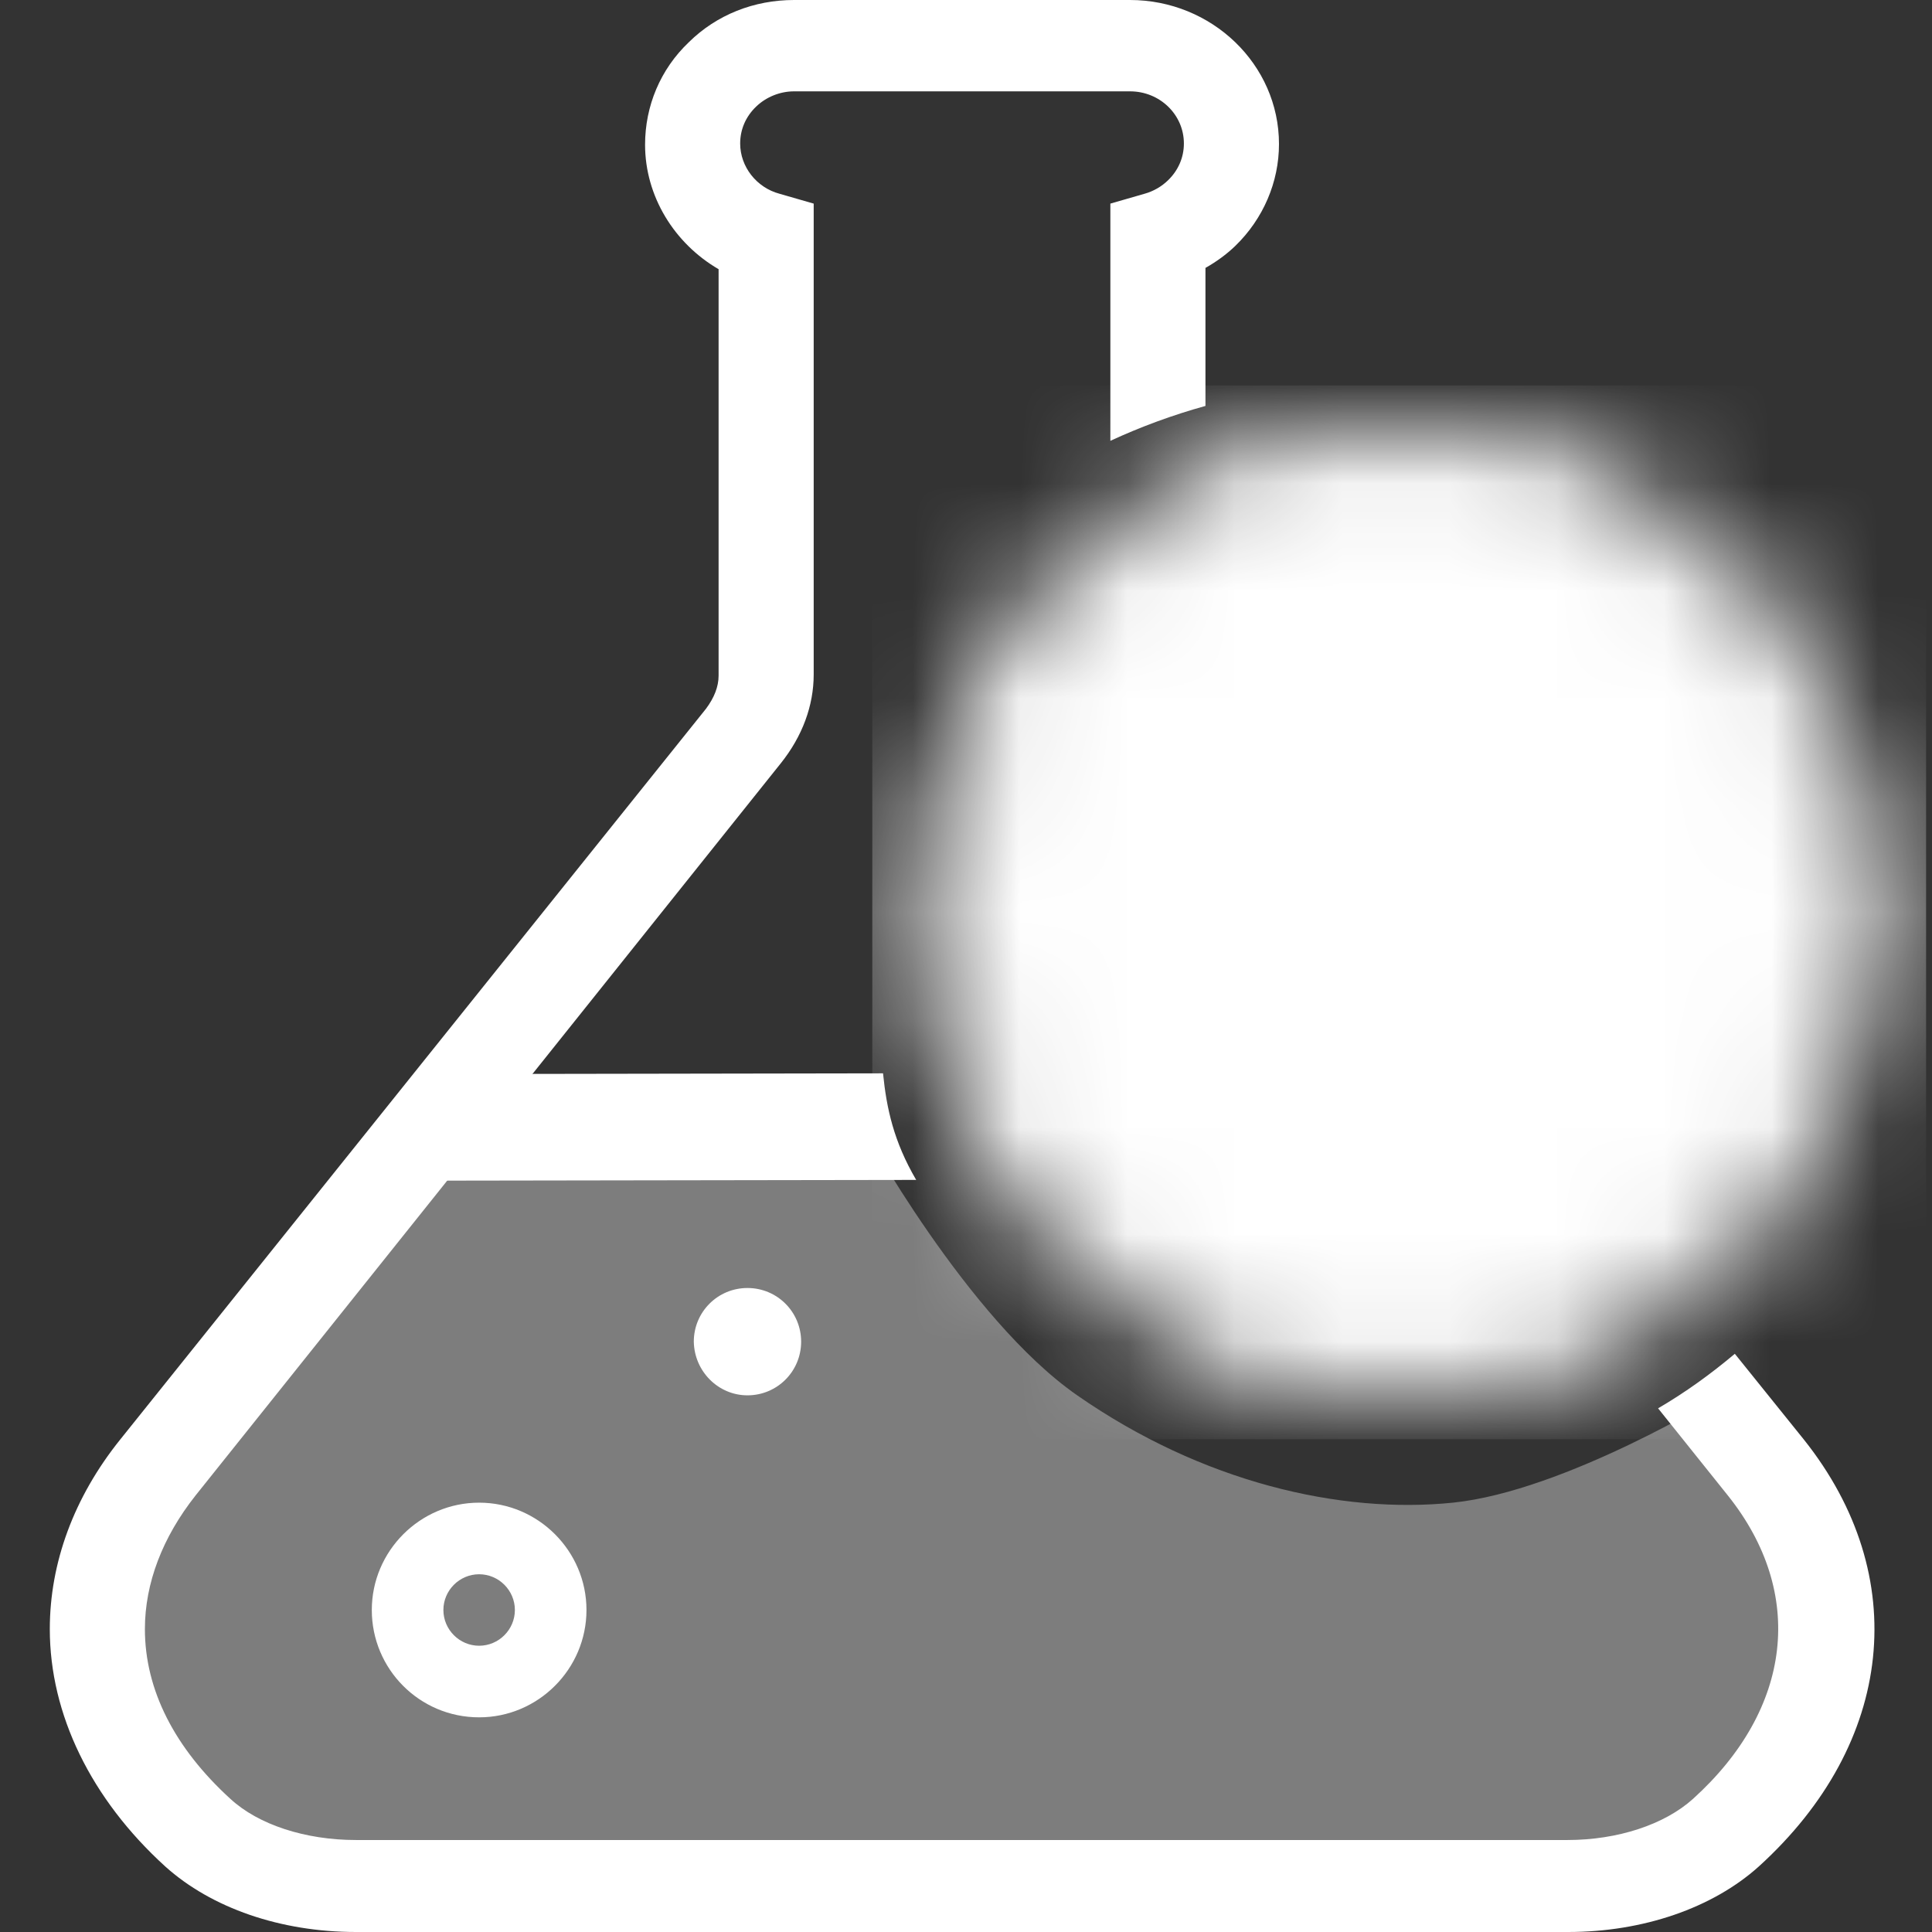 <svg width="18" height="18" viewBox="0 0 18 18" fill="none" xmlns="http://www.w3.org/2000/svg">
<rect x="0" y="0" width="18" height="18" fill="#333333" stroke="none"/>
<path d="M4.036 10.5C4.036 10.5 1.536 13 1.036 14.5C0.519 16.052 1.946 17.5 3.582 17.5H14.31C15.085 17.5 15.818 17.148 16.302 16.543C17.028 15.635 17.048 14.35 16.351 13.419L16.036 13C16.036 13 14.582 13.893 13.536 14C12.49 14.107 11.203 13.812 10.036 13C9.009 12.286 8.036 10.5 8.036 10.5H4.036Z" fill="white" fill-opacity="0.36"/>
<path d="M4.464 16C5.014 16 5.464 15.55 5.464 15C5.464 14.45 5.014 14 4.464 14C3.914 14 3.464 14.45 3.464 15C3.464 15.55 3.908 16 4.464 16ZM4.464 14.667C4.647 14.667 4.797 14.817 4.797 15C4.797 15.183 4.647 15.333 4.464 15.333C4.281 15.333 4.131 15.183 4.131 15C4.131 14.817 4.281 14.667 4.464 14.667Z" fill="white"/>
<path d="M6.964 13C7.241 13 7.464 12.777 7.464 12.5C7.464 12.223 7.241 12 6.964 12C6.687 12 6.464 12.223 6.464 12.5C6.469 12.777 6.692 13 6.964 13Z" fill="white"/>
<path d="M8.227 10L3.98 10.007C3.737 10.007 4.036 10.227 4.036 10.5C4.036 10.773 3.737 11 3.98 11L8.536 10.993C8.327 10.636 8.26 10.329 8.227 10Z" fill="white"/>
<path d="M16.163 12.613C15.938 12.802 15.702 12.973 15.448 13.121L16.098 13.933C16.824 14.841 16.701 15.921 15.773 16.76C15.507 17 15.07 17.143 14.604 17.143H3.317C2.844 17.143 2.407 17 2.147 16.76C1.627 16.286 1.35 15.744 1.35 15.178C1.35 14.749 1.515 14.321 1.822 13.933L7.274 7.112C7.475 6.861 7.581 6.575 7.581 6.284V1.897L7.262 1.805C7.049 1.748 6.896 1.554 6.896 1.337C6.896 1.205 6.949 1.085 7.044 0.994C7.138 0.903 7.268 0.851 7.398 0.851H10.528C10.806 0.851 11.03 1.068 11.03 1.337C11.03 1.468 10.977 1.588 10.883 1.679C10.824 1.737 10.747 1.782 10.664 1.805L10.345 1.897V4.107C10.629 3.976 10.924 3.867 11.231 3.782V2.496C11.332 2.439 11.426 2.371 11.509 2.291C11.769 2.039 11.916 1.697 11.916 1.342C11.916 0.6 11.29 0 10.528 0H7.398C7.026 0 6.677 0.137 6.417 0.394C6.152 0.646 6.01 0.988 6.01 1.348C6.01 1.828 6.282 2.268 6.695 2.508V6.295C6.695 6.398 6.654 6.501 6.577 6.604L1.119 13.413C0.688 13.95 0.464 14.561 0.464 15.178C0.464 15.972 0.848 16.76 1.539 17.389C1.97 17.777 2.614 18 3.317 18H14.61C15.307 18 15.956 17.777 16.387 17.389C17.651 16.241 17.817 14.681 16.807 13.413L16.163 12.613Z" fill="white"/>
<mask id="mask0_14612_449" style="mask-type:luminance" maskUnits="userSpaceOnUse" x="8" y="4" width="10" height="9">
<path d="M13.036 12.591C13.573 12.591 14.106 12.486 14.602 12.28C15.098 12.075 15.549 11.773 15.929 11.393C16.309 11.013 16.611 10.562 16.817 10.066C17.022 9.569 17.128 9.037 17.127 8.5C17.128 7.963 17.022 7.43 16.817 6.934C16.611 6.438 16.309 5.987 15.929 5.607C15.549 5.227 15.098 4.925 14.602 4.72C14.106 4.514 13.573 4.408 13.036 4.409C12.499 4.408 11.967 4.514 11.47 4.72C10.974 4.925 10.523 5.227 10.143 5.607C9.763 5.987 9.461 6.438 9.256 6.934C9.05 7.43 8.945 7.963 8.945 8.5C8.945 9.037 9.05 9.569 9.256 10.066C9.461 10.562 9.763 11.013 10.143 11.393C10.523 11.773 10.974 12.075 11.47 12.28C11.967 12.486 12.499 12.591 13.036 12.591Z" fill="white"/>
<path d="M13.036 4C13.627 3.999 14.213 4.115 14.759 4.342C15.305 4.568 15.8 4.899 16.218 5.318L16.371 5.478C16.718 5.86 16.997 6.3 17.195 6.778C17.421 7.324 17.537 7.909 17.536 8.5L17.531 8.721C17.506 9.237 17.392 9.745 17.195 10.223C16.968 10.768 16.636 11.264 16.218 11.681C15.801 12.1 15.305 12.432 14.759 12.658C14.213 12.885 13.627 13.001 13.036 13V13C12.445 13 11.86 12.884 11.314 12.658C10.768 12.432 10.271 12.1 9.854 11.682V11.681C9.436 11.264 9.104 10.768 8.878 10.223C8.651 9.676 8.535 9.091 8.536 8.5C8.536 7.909 8.652 7.324 8.878 6.778C9.104 6.232 9.436 5.735 9.854 5.318C10.272 4.899 10.768 4.568 11.314 4.342C11.86 4.115 12.445 4 13.036 4V4ZM13.036 4.818C12.552 4.818 12.073 4.912 11.627 5.097C11.18 5.282 10.774 5.554 10.433 5.896L10.432 5.897C10.09 6.238 9.819 6.644 9.634 7.091C9.449 7.537 9.354 8.016 9.354 8.5V8.5C9.354 8.984 9.449 9.463 9.634 9.909C9.795 10.3 10.024 10.66 10.307 10.972L10.432 11.103L10.433 11.104C10.774 11.446 11.18 11.718 11.627 11.903C12.073 12.088 12.552 12.182 13.036 12.182H13.037C13.52 12.182 13.999 12.088 14.446 11.903C14.892 11.718 15.298 11.446 15.639 11.104L15.64 11.103C15.982 10.762 16.254 10.356 16.439 9.909C16.624 9.463 16.718 8.984 16.718 8.5V8.5C16.718 8.016 16.624 7.537 16.439 7.091C16.254 6.644 15.982 6.238 15.64 5.897L15.639 5.896C15.298 5.554 14.892 5.282 14.446 5.097C13.999 4.912 13.52 4.818 13.037 4.818H13.036Z" fill="white"/>
<path d="M14.792 6.984C14.952 6.824 15.211 6.824 15.371 6.984C15.531 7.143 15.531 7.402 15.371 7.562L12.916 10.017C12.757 10.176 12.498 10.176 12.338 10.017L11.111 8.789C10.951 8.63 10.951 8.371 11.111 8.211C11.27 8.051 11.529 8.051 11.689 8.211L12.627 9.149L14.792 6.984Z" fill="black"/>
</mask>
<g mask="url(#mask0_14612_449)">
<path d="M8.127 3.591H17.945V13.409H8.127V3.591Z" fill="white"/>
</g>
</svg>
